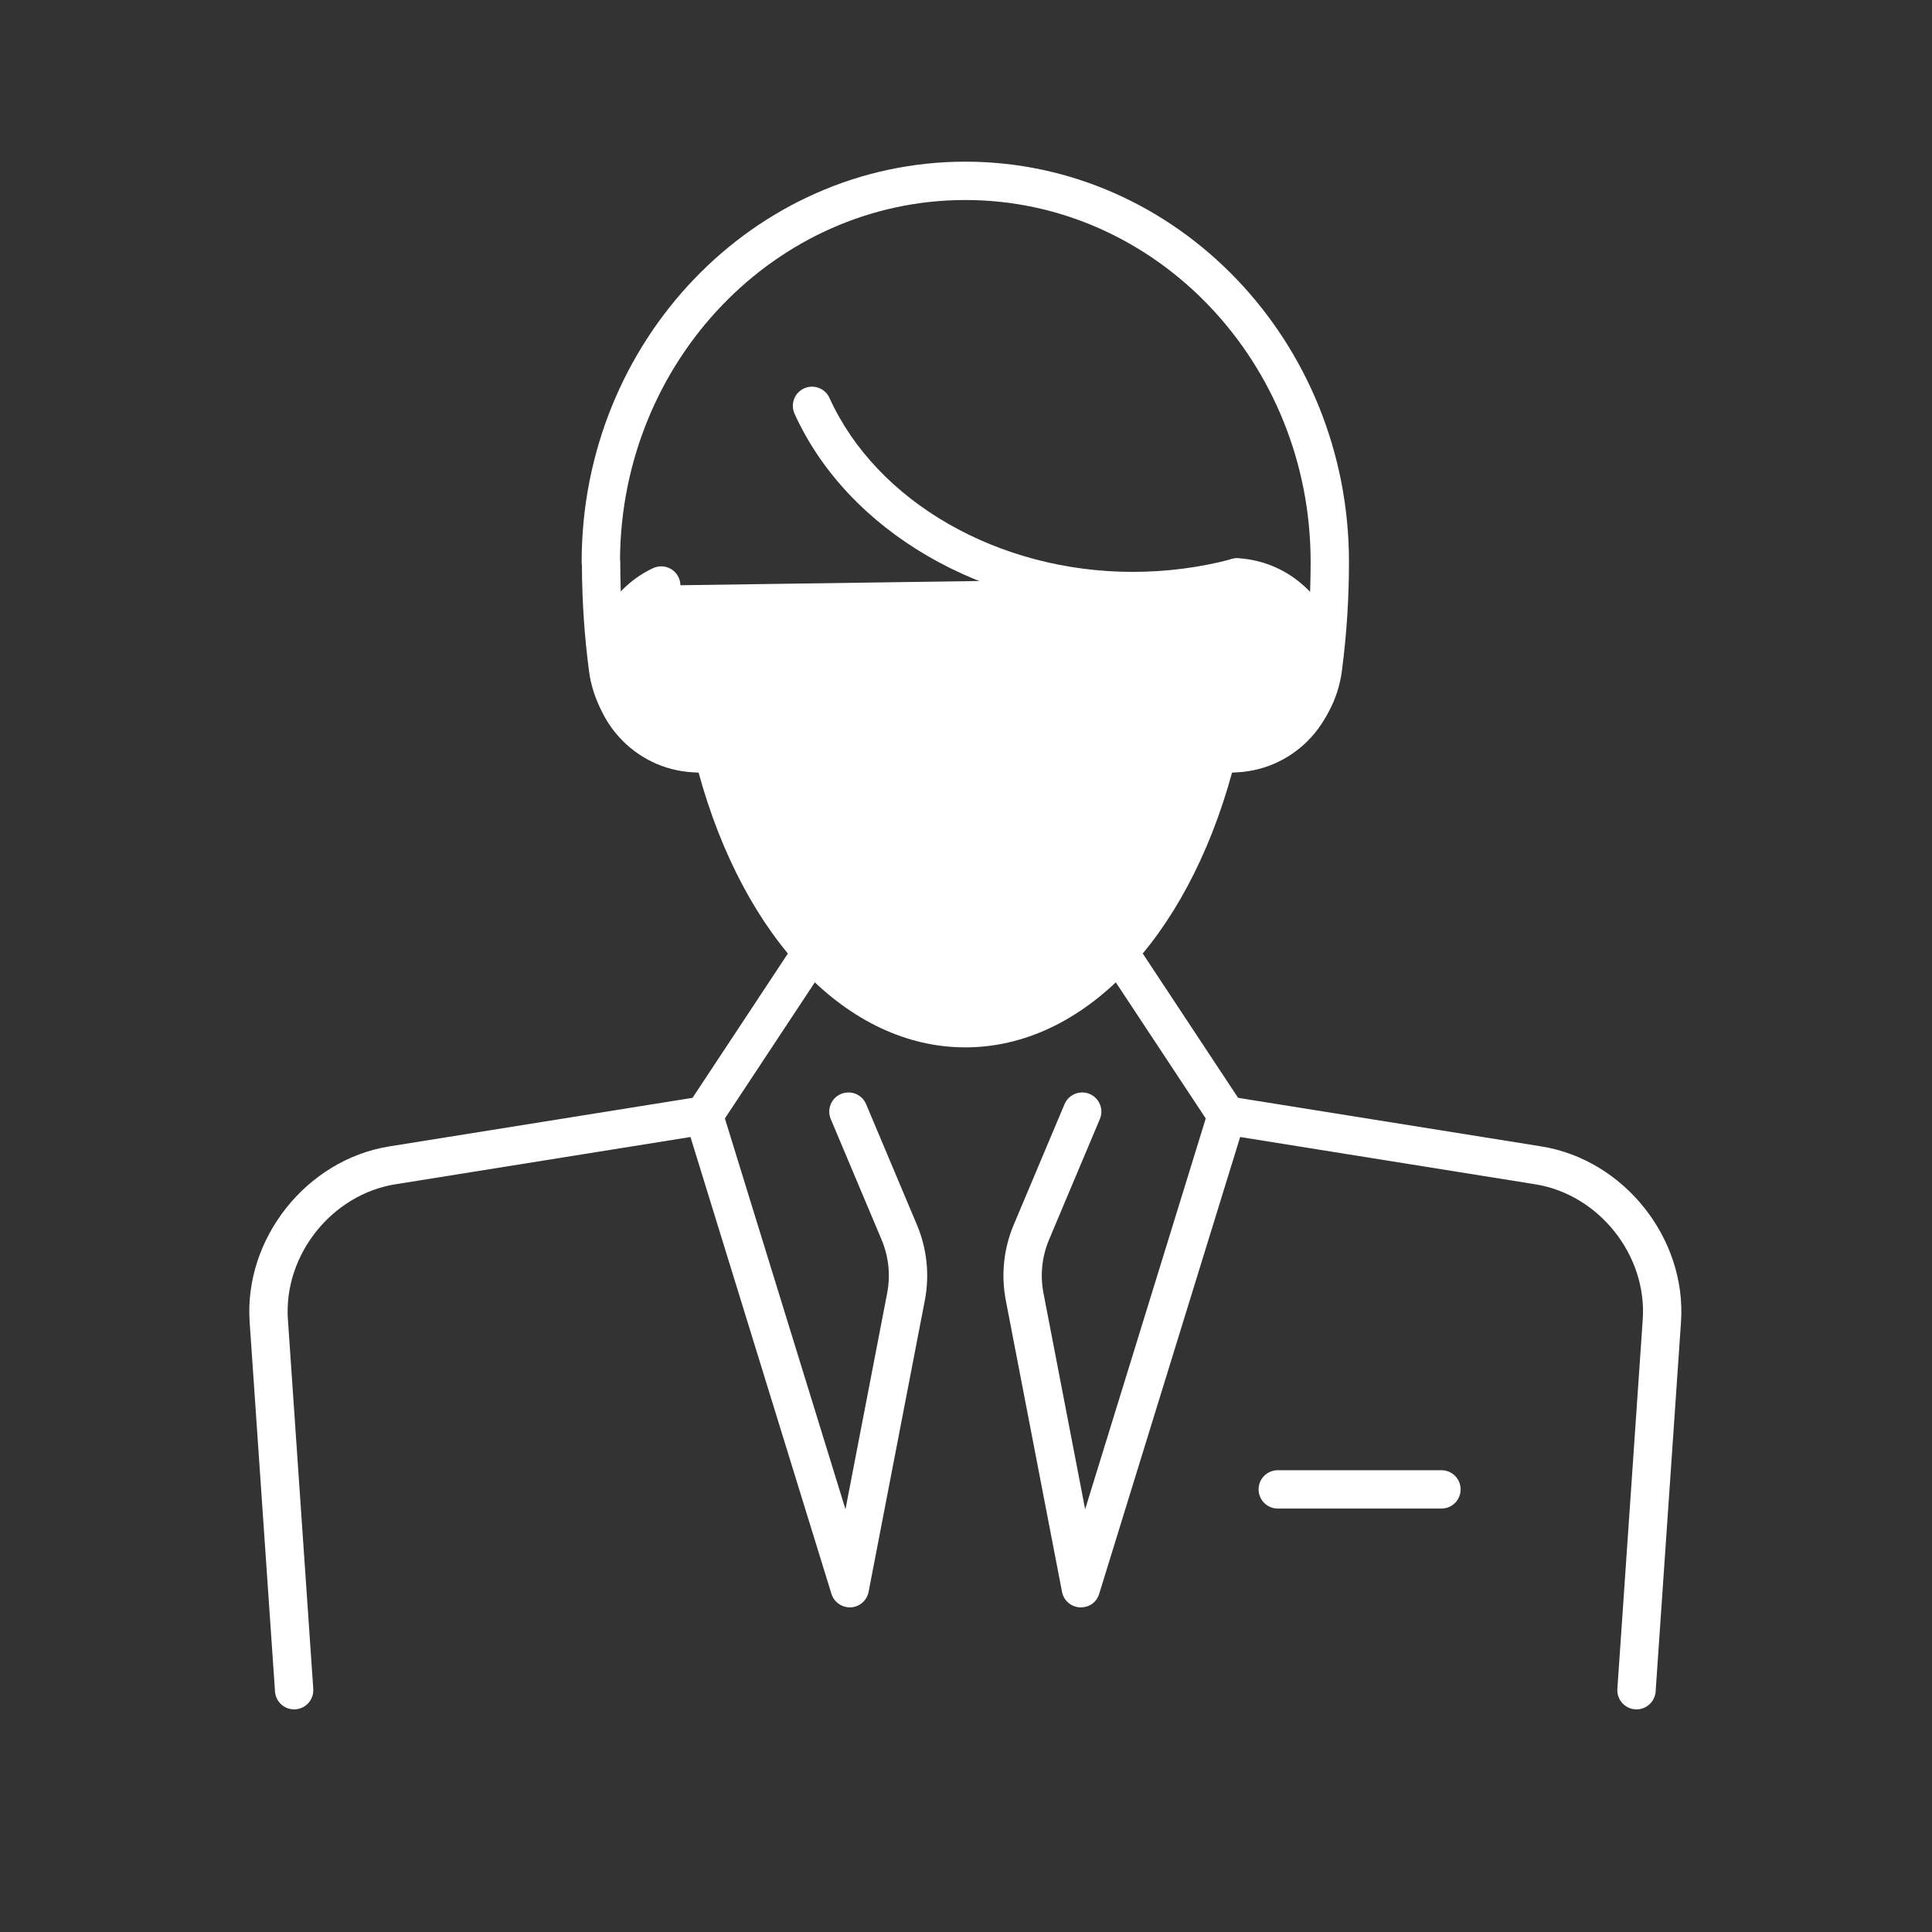 <?xml version="1.0" encoding="utf-8"?>
<!-- Generator: Adobe Illustrator 26.5.0, SVG Export Plug-In . SVG Version: 6.00 Build 0)  -->
<svg version="1.1" id="Layer_1" xmlns="http://www.w3.org/2000/svg" xmlns:xlink="http://www.w3.org/1999/xlink" x="0px" y="0px"
	 width="512px" height="512px" viewBox="0 0 512 512" enable-background="new 0 0 512 512" xml:space="preserve">
<rect x="0" y="0" width="512" height="512" fill="#333333" stroke="none"/>
<g>
	<g>
		<g>
			<g>
				<g>
					<g>
						<path fill="#FFFFFF" d="M381.998,399.783h-43.379c-2.808,0-5.081-2.276-5.081-5.081c0-2.806,2.273-5.081,5.081-5.081h43.379
							c2.808,0,5.081,2.276,5.081,5.081C387.079,397.507,384.807,399.783,381.998,399.783z"/>
						<g>
							<path fill="#FFFFFF" d="M433.696,453c-0.118,0-0.237-0.006-0.355-0.011c-2.797-0.192-4.912-2.617-4.72-5.42l6.722-97.893
								c1.173-17.054-11.612-33.126-28.485-35.828l-78.203-12.528l-37.362,121.072c-0.682,2.23-2.611,3.652-5.132,3.578
								c-2.329-0.127-4.275-1.824-4.715-4.114l-14.888-77.199c-1.308-6.77-0.586-13.718,2.092-20.091l13.461-31.948
								c1.088-2.586,4.083-3.795,6.655-2.71c2.583,1.088,3.801,4.069,2.707,6.657l-13.456,31.945
								c-1.895,4.509-2.408,9.426-1.478,14.22l11.036,57.238l32.67-105.862c0.744-2.422,3.147-3.908,5.662-3.522l82.557,13.225
								c21.932,3.513,38.54,24.399,37.018,46.56l-6.722,97.899C438.574,450.947,436.34,453,433.696,453z"/>
							<path fill="#FFFFFF" d="M77.945,453c-2.648,0-4.881-2.053-5.064-4.732l-6.722-97.899c-1.52-22.16,15.086-43.046,37.018-46.56
								l82.559-13.225c2.498-0.398,4.912,1.103,5.659,3.522l32.664,105.862l11.042-57.235c0.928-4.799,0.415-9.72-1.483-14.226
								l-13.456-31.942c-1.088-2.589,0.124-5.569,2.71-6.657c2.594-1.091,5.569,0.127,6.657,2.71l13.456,31.945
								c2.682,6.367,3.406,13.315,2.098,20.096l-14.894,77.196c-0.443,2.29-2.385,3.987-4.715,4.114
								c-2.281,0.096-4.444-1.348-5.132-3.578L182.983,301.32l-78.2,12.528c-16.876,2.701-29.655,18.774-28.485,35.828l6.722,97.893
								c0.192,2.803-1.923,5.228-4.723,5.42C78.179,452.994,78.063,453,77.945,453z"/>
						</g>
					</g>
					<g>
						<path fill="#FFFFFF" d="M325.271,204.71c-16.879,0-30.606-13.884-30.606-30.952c0-2.806,2.273-5.081,5.081-5.081
							s5.081,2.276,5.081,5.081c0,11.462,9.17,20.79,20.443,20.79c10.207,0,18.915-7.743,20.263-18.007
							c1.19-9.026,1.799-18.317,1.799-27.617c0-52.89-41.05-95.919-91.512-95.919c-50.203,0-91.095,42.598-91.509,95.119
							c0.042,0.262,0.065,0.527,0.065,0.801c0,9.314,0.606,18.602,1.799,27.603c1.345,10.278,10.055,18.021,20.263,18.021
							c11.271,0,20.44-9.328,20.44-20.79c0-2.806,2.276-5.081,5.081-5.081s5.081,2.276,5.081,5.081
							c0,17.068-13.729,30.952-30.603,30.952c-15.291,0-28.336-11.544-30.34-26.855c-1.215-9.17-1.847-18.622-1.884-28.102
							c-0.045-0.271-0.068-0.547-0.068-0.829c0-58.493,45.609-106.082,101.674-106.082c56.062,0,101.674,47.589,101.674,106.082
							c0,9.745-0.637,19.482-1.889,28.945C353.603,193.169,340.559,204.71,325.271,204.71z"/>
					</g>
					<path fill="#FFFFFF" d="M186.533,300.686c-0.962,0-1.934-0.271-2.797-0.84c-2.34-1.548-2.983-4.701-1.438-7.044l28.654-43.368
						c1.548-2.338,4.703-2.989,7.044-1.438c2.34,1.548,2.983,4.701,1.438,7.044l-28.654,43.368
						C189.801,299.885,188.183,300.686,186.533,300.686z"/>
					<path fill="#FFFFFF" d="M325.107,300.686c-1.652,0-3.271-0.801-4.247-2.278l-28.654-43.368
						c-1.545-2.343-0.902-5.496,1.438-7.044c2.352-1.548,5.504-0.897,7.044,1.438l28.654,43.368
						c1.545,2.343,0.902,5.496-1.438,7.044C327.041,300.415,326.066,300.686,325.107,300.686z"/>
					<g>
						<path fill="#FFFFFF" d="M175.231,155.167c-7.939,3.714-13.443,11.729-13.443,21.079c0,12.913,10.467,23.382,23.38,23.382
							c1.299,0,2.549-0.178,3.789-0.381c10.55,42.872,36.48,73.237,66.863,73.237c30.381,0,56.31-30.362,66.861-73.233
							c1.226,0.198,2.46,0.377,3.74,0.377c12.913,0,23.382-10.469,23.382-23.382c0-12.449-9.761-22.532-22.031-23.244"/>
						<path fill="#FFFFFF" d="M255.82,277.564c-31.107,0-58.544-28.443-70.697-72.854c-15.675-0.023-28.417-12.782-28.417-28.463
							c0-10.949,6.426-21.033,16.371-25.685c2.538-1.184,5.566-0.09,6.759,2.45c1.187,2.543,0.09,5.569-2.45,6.759
							c-6.39,2.986-10.518,9.455-10.518,16.476c0,10.089,8.211,18.3,18.3,18.3c1.015,0,1.994-0.155,2.964-0.313
							c2.631-0.454,5.123,1.224,5.758,3.798c10.21,41.493,35.1,69.369,61.93,69.369c26.827,0,51.714-27.876,61.927-69.366
							c0.632-2.569,3.175-4.21,5.741-3.801c0.964,0.155,1.929,0.313,2.933,0.313c10.089,0,18.3-8.211,18.3-18.3
							c0-9.627-7.574-17.609-17.24-18.173c-2.803-0.164-4.94-2.566-4.782-5.369c0.164-2.803,2.634-4.906,5.369-4.777
							c15.041,0.874,26.816,13.312,26.816,28.319c0,15.664-12.717,28.415-28.367,28.463
							C314.364,249.124,286.928,277.564,255.82,277.564z"/>
					</g>
					<path fill="#FFFFFF" d="M300.169,161.717c-39.476,0-75.487-20.923-89.603-52.067c-1.159-2.558-0.028-5.569,2.529-6.725
						c2.552-1.162,5.569-0.028,6.725,2.529c12.5,27.574,44.786,46.1,80.349,46.1c8.984,0,17.826-1.145,26.297-3.401
						c2.718-0.722,5.493,0.891,6.22,3.601c0.722,2.713-0.891,5.496-3.604,6.218C319.761,160.46,310.033,161.717,300.169,161.717z"/>
				</g>
			</g>
		</g>
	</g>
</g>
<g>
</g>
<g>
</g>
<g>
</g>
<g>
</g>
<g>
</g>
<g>
</g>
<g>
</g>
<g>
</g>
<g>
</g>
<g>
</g>
<g>
</g>
<g>
</g>
<g>
</g>
<g>
</g>
<g>
</g>
</svg>
